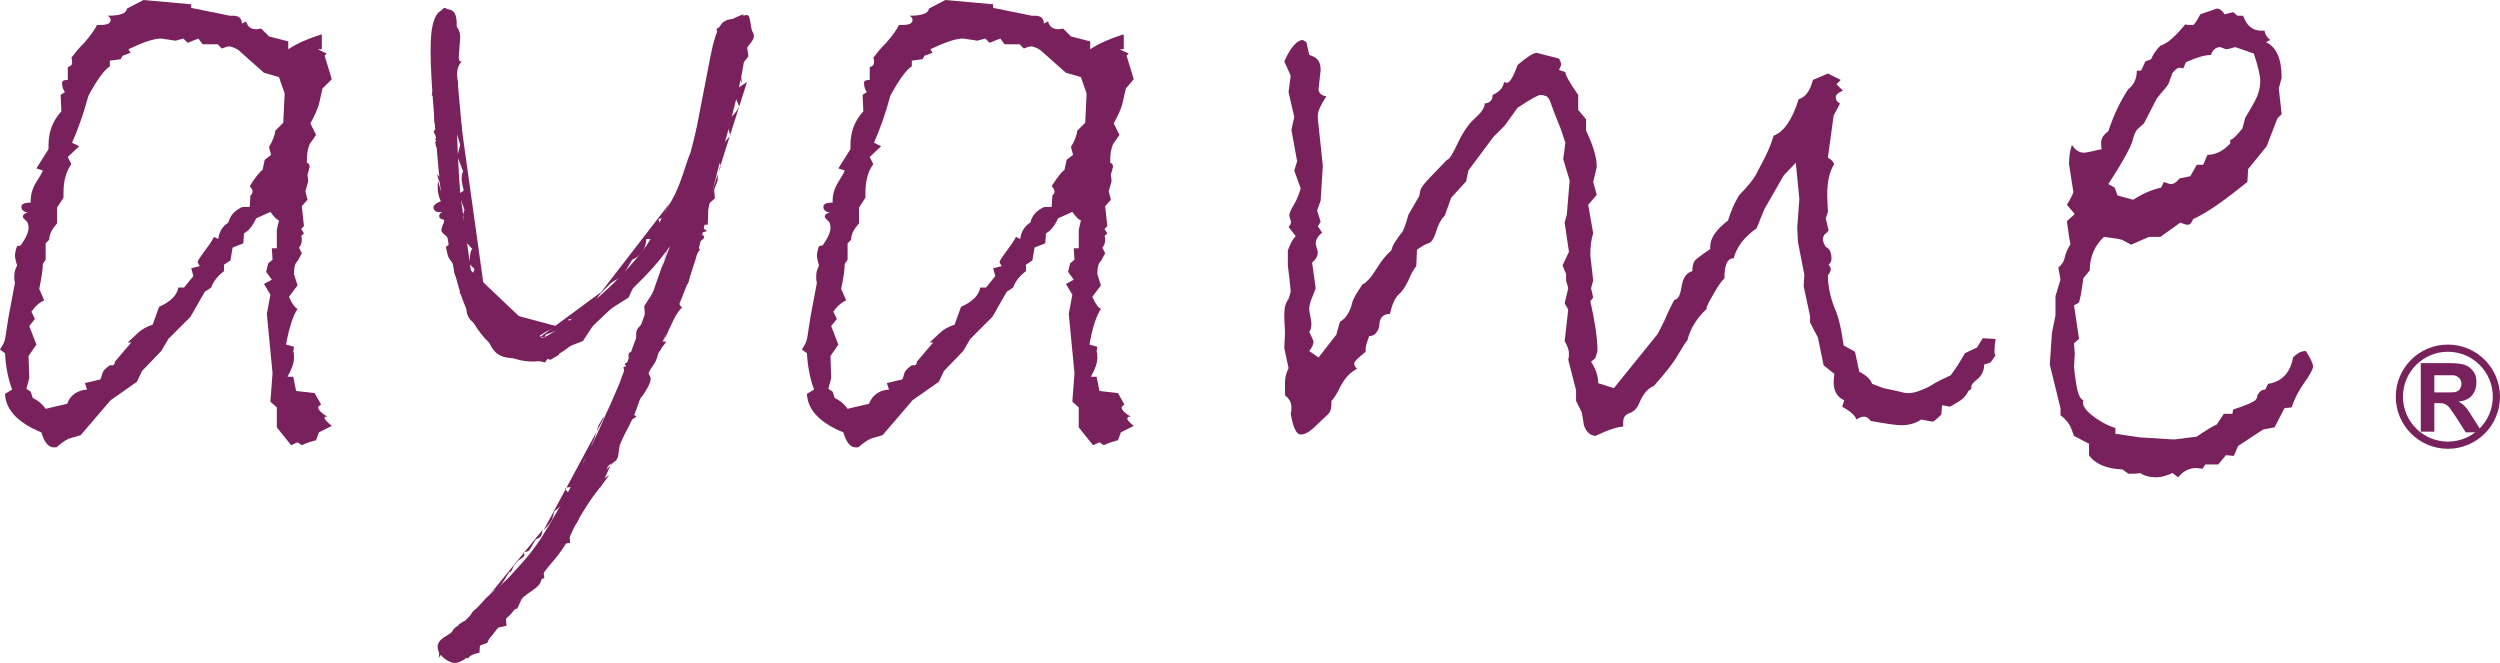 <?xml version="1.0" encoding="utf-8"?>
<!-- Generator: Adobe Illustrator 15.0.0, SVG Export Plug-In . SVG Version: 6.00 Build 0)  -->
<!DOCTYPE svg PUBLIC "-//W3C//DTD SVG 1.1//EN" "http://www.w3.org/Graphics/SVG/1.1/DTD/svg11.dtd">
<svg version="1.1" id="レイヤー_1" xmlns="http://www.w3.org/2000/svg" xmlns:xlink="http://www.w3.org/1999/xlink" x="0px"
	 y="0px" width="436.378px" height="115.726px" viewBox="79.454 369.387 436.378 115.726"
	 enable-background="new 79.454 369.387 436.378 115.726" xml:space="preserve">
<g>
	<path fill="#78215D" d="M205.733,395.166c-2.366,9.216-3.362,13.699-3.612,14.82c-2.989,12.952-9.215,22.043-10.959,28.893
		c-1.494,5.479-3.736,6.725-3.985,10.461c0,0.747-1.37,0.747-1.744,1.743c-1.619,4.358-4.359,7.224-6.102,11.084
		c-1.993,4.607-5.231,6.601-5.355,8.219c-0.125,1.868-2.989,2.366-4.109,4.359c-0.872,1.494-2.864,3.486-3.113,3.736
		c-0.997,1.245-2.117,3.113-3.861,3.735c0,0-1.868,2.491-3.736,2.864c-1.495,0.374-5.23-2.615-2.117-4.483
		c3.86-2.366,5.604-5.354,8.095-7.597c1.245-1.12,2.615-2.116,3.86-3.611c1.495-1.619,3.114-3.362,4.857-5.978
		c0.872-1.37,1.993-3.238,3.114-5.23c3.487-5.854,7.472-14.446,10.585-21.794l8.842-24.035c-3.611,5.23-8.344,8.967-13.076,13.574
		c-4.857,4.608-7.721,7.099-12.205,6.476c-4.109-0.498-8.717-3.984-11.208-11.582c-2.366-7.597-3.487-16.438-4.234-25.778
		c-0.747-9.34-1.37-16.065-0.872-20.3c0.374-2.615,1.245-3.86,2.864-3.735c2.366,0.249,1.245,3.735,1.245,8.219
		c0.499,31.383,1.868,48.694,12.329,49.939c2.864,0.373,8.469-4.483,10.959-6.476c2.491-1.993,6.102-5.231,9.589-9.715
		c1.619-2.117,2.74-4.981,4.857-8.468c1.993-3.487,2.491-6.975,3.736-9.341l3.113-16.064c0.498-2.491,0.996-4.11,1.619-5.106
		c0.498-0.996,1.494-1.37,2.74-1.245c0.623,0.125,1.619-1.121,2.242-0.623c0.374,0.374,0.374,2.242,0.747,2.864
		c0.872,1.37-1.246,2.366-1.37,3.612C209.344,381.219,207.975,387.071,205.733,395.166"/>
	<path fill="#78215D" d="M137.363,443.735l-2.242,1.121l-0.498,1.37c-0.872,0.249-1.744,0.498-2.491,0.871l-0.747-0.498
		l-1.121,0.498l-2.491-3.113v-3.486l-1.121-0.997l0.374-4.981l-0.996-10.336l0.623-3.363l-1.121-1.867l1.37-0.748l-0.997-1.369
		l0.374-1.495l0.747-0.622l-0.125-1.993h0.872v-3.237l0.374-1.619c-0.374-0.125-0.872-0.623-1.494-1.494l-2.491,1.12
		c-0.623,1.37-1.37,2.242-2.117,2.615l-0.125,1.744l-1.868,0.747l-0.374,2.241l-1.121,0.747v1.121
		c-0.997,0.747-1.868,1.743-2.242,2.864l-1.121,0.747l-2.491,4.359l-3.86,3.86l-1.246,2.117l-3.362,3.487l-0.872,1.868l-4.608,3.237
		l-5.23,6.103l-1.744,0.498c-0.498,0.125-1.37,0.623-2.491,1.619h-0.498c-0.872,0-1.619-0.872-2.117-2.615
		c-3.985-1.619-6.227-3.86-6.351-6.725l1.245-0.748c-0.747-1.992-1.121-4.109-1.245-6.351l-0.872-0.623l0.498-0.872
		c0.25-0.373,0.374-0.871,0.499-1.618c0.125-0.748,0.249-1.868,0.498-3.238l1.121-5.978c-0.125-0.25-0.125-0.623-0.125-1.121
		c0-0.623,0.125-1.121,0.498-1.868c-0.249-0.747-0.374-1.37-0.374-1.743c0-0.374,0.125-0.997,0.374-1.619l0.623-0.125
		c0.872-1.245,1.37-2.241,1.37-3.113c0-0.498-0.125-0.996-0.498-1.245c-0.374-0.374-0.498-0.498-0.498-0.623
		c0-0.373,0.249-0.622,0.872-0.747c-0.747-0.124-1.121-0.498-1.121-0.996s0.498-0.747,1.619-0.747v-0.374
		c0-1.121,0.374-2.241,0.997-3.237c0.623-0.997,0.996-1.619,1.121-1.993l-1.121-0.373l2.117-3.363v-0.747
		c0-2.241,0.747-4.234,2.241-5.853l-0.125-2.864l0.748-0.499c-0.374-0.498-0.498-0.996-0.498-1.618c0-0.374,0.374-0.498,0.996-0.498
		v-2.242c0.498-0.124,0.747-0.373,0.747-0.747s0-0.623-0.125-0.872c0.374-0.498,0.997-1.369,2.242-2.615
		c1.121-1.245,1.868-2.366,2.242-3.113h0.498c1.246,0,1.868-0.249,1.868-0.871c0-0.249-0.125-0.499-0.498-0.748
		c2.117,0,3.238-0.373,3.362-1.245l2.864-1.494l8.344,0.747v0.623l6.725,1.369h0.623c0.997,0,1.495,0.499,1.495,1.37l0.747-0.373
		c0.249,0.996,0.872,1.369,1.868,1.369l0.747-0.124l1.37,1.37l3.362,0.871v1.37c1.495-0.996,3.487-1.868,5.853-2.615v2.615h-0.747
		l1.619,0.747l-0.374,0.374l1.246,4.109l-1.619,1.619l-0.623,2.739c-0.249,0.872-0.747,1.993-1.494,3.363l0.996,1.992
		c-0.125,0.125-0.374,0.623-0.872,1.245c-0.499,0.623-0.748,1.868-0.748,3.611c0.374,0.125,0.498,0.374,0.498,0.748l-0.374,1.369
		l0.125,1.121l-0.498,1.743l0.374,1.495l-0.996,1.12l0.374,3.487l-0.498,0.498l0.498,0.747l-0.498,0.498
		c0.125,0.125,0.125,0.374,0.125,0.623c0,0.498-0.125,0.996-0.498,1.37l0.498,0.996l-0.747,1.37
		c-0.374,0.249-0.623,0.996-0.623,2.241l0.623,1.993l-1.495,1.992c0.498,1.121,0.996,1.868,1.495,2.117
		c-0.748,1.121-1.495,3.238-1.993,6.227l1.37,0.374l-0.125,0.872c0.125,0.124,0.125,0.498,0.125,1.12
		c0,0.872-0.374,1.868-1.121,3.238h0.996l0.499,2.491l3.238,0.373l1.121,1.993c-0.374,0.249-0.498,0.373-0.498,0.498
		c0,0.373,0.498,0.996,1.619,1.618h-0.125c-0.249,0-0.374,0-0.374,0.125C135.993,442.49,136.491,442.988,137.363,443.735
		 M129.144,385.702l-0.997-2.864l-2.615-0.748l-4.483-3.984c-0.623-0.374-1.246-0.623-1.619-0.623c-0.249,0-0.623,0.124-1.246,0.374
		l-0.747-0.748h-2.615l-0.747-0.996l-1.868,0.747l-0.747-0.747l-1.37,0.374l-2.491-0.374c-1.245,0-3.113,0.623-5.729,1.868
		l0.374,0.623l-1.37,0.498l-0.374,0.622l-1.868,0.249v0.997c-0.997,0.622-2.242,2.366-3.736,5.105
		c-0.872,3.238-1.868,5.978-2.864,8.22l1.246,0.622l-1.993,1.868l0.623,1.246c-0.996,1.369-1.37,3.113-1.37,4.98v0.872l-1.121,1.743
		v2.74c-0.872,0.996-1.37,1.868-1.37,2.864l-0.623,0.623v2.864l-0.498,0.747c0,0.996-0.249,2.49-0.623,4.358l0.872,1.993
		c-0.623,0.249-1.494,0.872-2.242,1.992l0.623,1.246l-0.997,1.245l1.246,3.237l-1.37,1.993l0.125,3.86l-0.498,1.868l0.747,0.498
		l0.374,1.121c0.872,0.373,1.619,0.996,2.242,1.868l3.736-0.872c0.623-1.619,1.868-2.366,3.487-2.49l-0.374-1.121
		c1.619-0.374,2.491-0.623,2.615-0.623s0.249-0.373,0.374-0.871c0.125-0.623,0.623-1.121,1.37-1.619h0.374
		c0.374,0,0.498-0.249,0.498-0.623l2.864-3.362h-0.623l1.744-1.619c0.623-0.623,1.494-1.121,2.615-1.494l1.121-3.113
		c1.993-0.872,3.113-1.993,3.362-3.363h0.997l1.619-1.992l-0.374-1.37l1.495-0.373c-0.249-0.374-0.374-0.623-0.374-0.748
		c0-0.124,0.374-0.747,1.121-1.743c0.748-0.996,1.37-1.868,1.744-2.615l0.747,0.374c0.125-1.246,0.747-2.242,1.744-2.864
		c0.249-0.872,0.623-1.495,1.245-1.993c0.623-0.498,1.121-0.747,1.37-0.747h1.121l0.125-1.992c0.25-0.249,0.374-0.374,0.374-0.623
		c0-0.374-0.125-0.623-0.499-0.996c0.997-1.619,1.744-2.491,2.242-2.864l0.374-1.744l1.121-0.871l-0.374-1.37
		c0.623-0.996,0.996-1.992,1.121-2.864l1.37-1.37L129.144,385.702z"/>
	<path fill="#78215D" d="M277.341,443.735l-2.242,1.121l-0.498,1.37c-0.872,0.249-1.744,0.498-2.491,0.871l-0.747-0.498
		l-1.121,0.498l-2.491-3.113v-3.486l-1.121-0.997l0.374-4.981l-0.996-10.336l0.623-3.363l-1.121-1.867l1.37-0.748l-0.996-1.369
		l0.374-1.495l0.747-0.622l-0.125-1.993h0.872v-3.237l0.374-1.619c-0.374-0.125-0.872-0.623-1.494-1.494l-2.491,1.12
		c-0.623,1.37-1.37,2.242-2.117,2.615l-0.125,1.744l-1.868,0.747l-0.374,2.241l-1.121,0.747v1.121
		c-0.997,0.747-1.868,1.743-2.242,2.864l-1.121,0.747l-2.491,4.359l-3.86,3.86l-1.246,2.117l-3.362,3.487l-0.872,1.868l-4.608,3.237
		l-5.23,6.103l-1.744,0.498c-0.498,0.125-1.37,0.623-2.491,1.619h-0.498c-0.872,0-1.619-0.872-2.117-2.615
		c-3.985-1.619-6.227-3.86-6.351-6.725l1.245-0.748c-0.747-1.992-1.121-4.109-1.245-6.351l-0.872-0.623l0.499-0.872
		c0.249-0.373,0.374-0.871,0.498-1.618c0.125-0.748,0.249-1.868,0.498-3.238l1.121-5.978c-0.125-0.25-0.125-0.623-0.125-1.121
		c0-0.623,0.125-1.121,0.498-1.868c-0.249-0.747-0.374-1.37-0.374-1.743c0-0.374,0.125-0.997,0.374-1.619l0.623-0.125
		c0.872-1.245,1.37-2.241,1.37-3.113c0-0.498-0.125-0.996-0.498-1.245c-0.374-0.374-0.498-0.498-0.498-0.623
		c0-0.373,0.249-0.622,0.872-0.747c-0.747-0.124-1.121-0.498-1.121-0.996s0.498-0.747,1.619-0.747v-0.374
		c0-1.121,0.374-2.241,0.997-3.237c0.623-0.997,0.996-1.619,1.121-1.993l-1.121-0.373l2.117-3.363v-0.747
		c0-2.241,0.747-4.234,2.242-5.853l-0.125-2.864l0.748-0.499c-0.374-0.498-0.498-0.996-0.498-1.618c0-0.374,0.374-0.498,0.996-0.498
		v-2.242c0.498-0.124,0.747-0.373,0.747-0.747s0-0.623-0.125-0.872c0.374-0.498,0.997-1.369,2.242-2.615
		c1.121-1.245,1.868-2.366,2.242-3.113h0.498c1.246,0,1.868-0.249,1.868-0.871c0-0.249-0.125-0.499-0.498-0.748
		c2.117,0,3.238-0.373,3.362-1.245l2.864-1.494l8.344,0.747v0.623l6.725,1.369h0.623c0.997,0,1.495,0.499,1.495,1.37l0.747-0.373
		c0.249,0.996,0.872,1.369,1.868,1.369l0.747-0.124l1.37,1.37l3.362,0.871v1.37c1.495-0.996,3.487-1.868,5.853-2.615v2.615h-0.747
		l1.619,0.747l-0.374,0.374l1.245,4.109l-1.37,1.619l-0.623,2.739c-0.249,0.872-0.747,1.993-1.494,3.363l0.996,1.992
		c-0.125,0.125-0.374,0.623-0.872,1.245c-0.498,0.623-0.747,1.868-0.747,3.611c0.374,0.125,0.498,0.374,0.498,0.748l-0.374,1.369
		l0.125,1.121l-0.499,1.743l0.374,1.495l-0.997,1.12l0.374,3.487l-0.498,0.498l0.498,0.747l-0.498,0.498
		c0.125,0.125,0.125,0.374,0.125,0.623c0,0.498-0.125,0.996-0.498,1.37l0.498,0.996l-0.747,1.37
		c-0.374,0.249-0.623,0.996-0.623,2.241l0.623,1.993l-1.495,1.992c0.499,1.121,0.997,1.868,1.495,2.117
		c-0.747,1.121-1.495,3.238-1.993,6.227l1.37,0.374l-0.125,0.872c0.125,0.124,0.125,0.498,0.125,1.12
		c0,0.872-0.374,1.868-1.121,3.238h0.997l0.498,2.491l3.238,0.373l1.121,1.993c-0.374,0.249-0.498,0.373-0.498,0.498
		c0,0.373,0.498,0.996,1.619,1.618h-0.125c-0.249,0-0.374,0-0.374,0.125C275.971,442.49,276.469,442.988,277.341,443.735
		 M269.122,385.702l-0.997-2.864l-2.615-0.748l-4.483-3.984c-0.623-0.374-1.246-0.623-1.619-0.623c-0.249,0-0.623,0.124-1.246,0.374
		l-0.747-0.748H254.8l-0.747-0.996l-1.868,0.747l-0.747-0.747l-1.37,0.374l-2.491-0.374c-1.245,0-3.113,0.623-5.729,1.868
		l0.374,0.623l-1.37,0.498l-0.374,0.622l-1.868,0.249v0.997c-0.997,0.622-2.242,2.366-3.736,5.105
		c-0.872,3.238-1.868,5.978-2.864,8.22l1.246,0.622l-1.993,1.868l0.623,1.246c-0.996,1.369-1.37,3.113-1.37,4.98v0.872l-1.121,1.743
		v2.74c-0.872,0.996-1.37,1.868-1.37,2.864l-0.623,0.623v2.864l-0.498,0.747c0,0.996-0.249,2.49-0.623,4.358l0.872,1.993
		c-0.623,0.249-1.494,0.872-2.242,1.992l0.623,1.246l-0.996,1.245l1.246,3.237l-1.37,1.993l0.125,3.86l-0.498,1.868l0.747,0.498
		l0.374,1.121c0.872,0.373,1.619,0.996,2.242,1.868l3.736-0.872c0.623-1.619,1.868-2.366,3.487-2.49l-0.374-1.121
		c1.619-0.374,2.491-0.623,2.615-0.623s0.249-0.373,0.374-0.871c0.125-0.623,0.623-1.121,1.37-1.619h0.374
		c0.374,0,0.498-0.249,0.498-0.623l2.864-3.362h-0.623l1.744-1.619c0.623-0.623,1.494-1.121,2.615-1.494l1.121-3.113
		c1.993-0.872,3.113-1.993,3.362-3.363h0.997l1.619-1.992l-0.374-1.37l1.495-0.373c-0.249-0.374-0.374-0.623-0.374-0.748
		c0-0.124,0.374-0.747,1.121-1.743s1.37-1.868,1.744-2.615l0.747,0.374c0.125-1.246,0.747-2.242,1.744-2.864
		c0.249-0.872,0.623-1.495,1.245-1.993c0.623-0.498,1.121-0.747,1.37-0.747h1.121l0.125-1.992c0.249-0.249,0.374-0.374,0.374-0.623
		c0-0.374-0.125-0.623-0.498-0.996c0.997-1.619,1.744-2.491,2.242-2.864l0.374-1.744l1.121-0.871l-0.374-1.37
		c0.623-0.996,0.996-1.992,1.121-2.864l1.37-1.37L269.122,385.702z"/>
	<path fill="#78215D" d="M427.781,431.406l-0.873,1.246l-1.121,0.373c0,0.996-0.373,1.868-1.121,2.491
		c-0.746,0.622-1.119,0.996-1.119,1.369v0.374l-0.498,0.374c-0.375,0.747-0.873,1.369-1.744,1.867
		c-0.871,0.499-1.369,0.872-1.494,0.872l-1.371-0.249l-0.123,1.619c-0.873,0.872-1.371,1.245-1.496,1.245
		c-0.123,0-0.746-0.124-1.992-0.373c-1.121,0.747-2.365,0.996-3.486,0.996c-0.871,0-2.615-0.249-5.355-0.747
		c-0.373-0.499-0.746-0.748-1.121-0.748c-0.373,0-0.871,0.125-1.369,0.499c-0.25-0.748-1.121-1.495-2.49-2.242l0.373-1.121
		c-1.246-0.498-1.867-1.619-1.867-3.237l0.123-1.37l-1.867-1.494l-0.996-4.857l-1.371-2.615v-1.121l-1.119-5.23l0.123-1.992
		l-1.121-5.729l-0.123-2.491l0.373-4.981l-0.623-6.352l-2.117,2.242l-3.361,5.854l-1.371,3.362c-2.117,1.494-3.486,3.237-3.984,5.23
		c-1.121,0-1.619,1.12-1.619,3.486c-0.623,0.623-1.121,1.37-1.619,2.242s-0.871,1.494-1.121,1.992
		c-0.248,0.499-0.373,0.748-0.373,0.748v0.373c-1.744,1.619-2.865,3.487-3.363,5.479c-0.248,0.249-0.746,0.996-1.619,2.491
		c-0.746,1.37-2.24,3.237-4.234,5.479c-0.996,0.373-1.867,1.37-2.49,2.864c-0.373,0.996-0.996,1.619-1.742,1.868
		c-0.748,0.249-1.121,0.747-1.121,1.619v0.747c-0.873,0-2.492,0.498-4.857,1.619c-0.996-0.125-1.619-0.748-1.992-1.868l-0.375-2.242
		l-0.996-1.992v-1.868l-1.369-5.355c0.125-0.373,0.125-0.622,0.125-1.12s-0.25-1.246-0.748-2.117l0.623-5.479l-0.623-1.121
		l0.623-2.615l-0.373-1.37v-1.121l-0.623-1.494l1.121-2.366l-0.748-5.105l0.373-1.37l0.498-5.978l-1.119-3.736l0.373-2.864
		l-0.748-2.242c-0.996-2.49-1.619-4.109-1.867-4.856c-0.25-0.747-0.623-1.121-1.121-1.121c-0.125-0.124-0.373-0.124-0.623-0.124
		c-0.373,0-1.742,0.747-3.984,2.241l-2.242,3.113l-1.992,1.993l-4.359,5.853l-0.373,1.868l-2.615,2.864l-1.121,3.113
		c-0.623,0.623-1.121,1.495-1.494,2.74s-0.871,1.992-1.369,2.117c-0.498,0.124-1.121,0.498-1.994,1.12l-0.123,2.864
		c-0.498,0.623-0.996,1.495-1.371,2.491c-0.498,0.996-0.996,1.868-1.742,2.49c-0.623,0.623-1.121,1.744-1.496,3.363
		c-1.244,0-1.867,0.747-1.867,2.241c-0.373,1.121-0.871,1.619-1.744,1.619c-0.373,0.996-0.623,1.868-0.623,2.242v0.498
		c-1.369,1.12-1.992,1.743-1.992,1.992c0,0.374,0.125,0.623,0.498,0.996c-1.244,0.623-2.117,1.619-2.863,2.989
		c-0.623,1.37-1.246,2.241-1.619,2.615v0.747c0,0.747-0.25,1.245-0.623,1.619c-0.373,0.373-1.121,0.996-2.117,1.992
		s-1.867,1.495-2.615,1.495c-0.746,0-1.369-1.246-1.744-3.736c0.125-0.249,0.125-0.498,0.125-0.996c0-0.872-0.373-1.495-1.121-2.117
		v-2.242c0-0.871,0.25-1.743,0.623-2.49l-0.746-3.487l0.123-2.615l-0.123-2.739v-0.623c0-1.121,0.248-1.992,0.746-2.615l0.373-1.246
		c0-0.373-0.123-1.245-0.248-2.49s-0.25-1.868-0.25-2.117v-2.615c0.375-0.996,0.748-1.868,1.371-2.491l-1.246-1.618
		c0.373-0.374,0.498-0.748,0.373-1.121c-0.123-0.374-0.248-0.747-0.248-0.872c0-0.373,0.248-0.996,0.871-1.992
		c0.498-0.872,0.873-1.868,1.121-2.74l-1.121-3.113l0.498-1.619l-0.996-5.479l0.498-2.241l-0.996-4.358l0.373-2.865l-1.119-2.49
		c1.119-2.491,2.24-3.736,3.236-3.736l0.623,0.374l0.498,2.241c1.371,0.374,1.992,1.121,1.992,2.615l-0.373,3.362
		c0,0.623,0.498,1.121,1.371,1.246c-0.998,1.494-1.496,2.615-1.496,3.362v0.498l0.873,8.22l-0.375,6.102l-0.621,1.744l0.621,1.992
		l-0.498,0.747l0.748,1.121c-0.748,0.622-1.121,1.245-1.121,1.992l0.373,1.37c0,0.747-0.373,1.37-0.996,1.868l0.623,4.483
		l-0.623,1.619c-0.498,1.121-0.621,2.117-0.373,2.864c0.125,0.747,0.25,1.37,0.25,1.743c0,0.623-0.125,1.121-0.375,1.37
		c0.498,0.996,0.748,1.619,0.748,1.743c0,0.374-0.25,0.997-0.748,1.619l1.619,1.121l3.113-3.985l0.623-2.241
		c0.623-0.374,0.996-0.747,1.369-1.37c0.375-0.623,0.623-1.245,0.748-1.868s0.748-1.744,1.867-3.362c0.25,0,0.498-0.249,0.998-0.748
		c0.498-0.498,0.996-1.245,1.617-2.241c0.623-0.996,1.371-1.992,2.367-2.864c0.125-0.498,0.373-1.121,0.748-1.619
		c0.373-0.498,0.621-0.996,0.996-1.37c0.373-0.373,0.746-1.494,1.244-3.237l1.869-3.238l0.248-1.121
		c0.125-0.373,0.623-1.12,1.619-2.117l2.988-3.113c0.375,0,0.996-0.996,1.869-2.864c0.871-1.868,1.867-3.362,2.988-4.358
		s1.744-1.868,1.744-2.615c0.996-0.125,1.369-0.623,1.369-1.494c1.121-0.498,1.869-1.246,1.992-2.242l0.498,0.125
		c0.498,0,1.121-0.997,1.869-3.113c1.619-1.37,2.74-2.117,3.361-2.117c0,0,1.371,0.373,3.861,0.996
		c0.25,0.373,0.373,0.747,0.373,0.996s-0.123,0.498-0.373,0.996l1.121,0.374c0,0.498,0.746,1.868,2.242,3.985v2.615l1.369,1.618
		v1.993c1.246,2.615,1.867,4.607,1.867,6.352l-0.621,2.615l0.621,2.241l-1.494,1.743l0.873,4.981
		c-0.375,1.121-0.498,2.366-0.498,3.861l0.498,4.358l-0.375,1.37l0.375,1.619l-0.498,0.622c0.746,3.363,1.244,6.352,1.244,8.718
		l-0.373,1.245l-0.748,0.623c0.748,1.121,1.246,2.366,1.246,3.736l2.74,0.871l7.348-9.091c0.373-0.373,0.746-1.245,1.494-2.739
		c0.623-1.495,1.246-2.74,1.744-3.612c0.621,0,0.996-0.747,1.244-2.366c0.25-1.494,0.873-2.366,1.869-2.615
		c0-0.747,0.123-1.37,0.373-1.743c0.248-0.374,1.121-0.996,2.74-2.117v-0.374c0-1.494,0.996-2.988,3.113-4.607
		c0.498-1.619,1.121-3.113,1.992-4.483c1.494-1.494,2.365-2.615,2.863-3.487l1.619-3.113c0.623-1.245,1.121-2.49,1.496-3.735
		c1.742-0.623,3.236-2.74,4.357-6.352c1.246-0.374,1.992-1.494,2.49-3.362l2.615-1.121l2.242,1.121l-0.746,0.747l1.119,1.121
		c-0.871,0.373-1.244,0.747-1.244,1.12c0,0.498,0.248,0.872,0.746,1.121l-1.119,2.117l-0.998,7.348
		c0.498,0.249,0.873,0.622,1.121,1.12c-0.871,1.246-1.244,3.114-1.244,5.48l0.123,2.864l-0.373,1.12l0.498,2.117
		c-0.125,0.125-0.248,0.374-0.623,0.623c-0.248,0.249-0.373,0.622-0.373,0.872c0,0.373,0.125,0.747,0.498,1.369
		c0.623,0.249,0.996,0.872,0.996,2.117c0,0.374-0.125,0.623-0.498,0.996c0.25,0.249,0.373,0.499,0.373,0.872
		c0,0.125-0.123,0.498-0.498,0.996c0,1.993,0.498,4.234,1.496,6.477c0.373,0.996,0.871,2.864,1.244,5.729l1.992,1.121l0.748,3.486
		c1.246,0.623,1.992,1.37,2.242,2.117l1.992,0.747l2.365,0.498c0.873,0.25,1.496,0.374,1.869,0.374c0.623,0,1.369-0.124,2.242-0.498
		c0.996-0.374,1.742-0.747,2.24-1.121c0.623-0.373,1.619-0.871,2.99-1.494c0.871-1.121,1.742-2.491,2.49-3.86l2.117-0.996
		l0.996-1.619l2.242,0.124C427.531,430.41,427.531,431.282,427.781,431.406"/>
	<path fill="#78215D" d="M481.953,430.659c0.748,1.245,1.246,2.117,1.246,2.74c0,0.373-0.498,1.369-1.494,2.739
		c-0.998,1.37-1.744,2.864-2.242,4.359l-1.246,0.124l-1.742,3.362l-1.994,0.374l-4.357,2.864l-0.748,1.743l-1.369-0.124
		l-1.371,1.619h-2.24l-0.498,0.747l-1.121-0.125c-1.121,0-2.242,0.498-3.113,1.619l-0.996-0.747
		c-1.121,0.498-1.994,0.747-2.74,0.747c-1.246,0-2.242-0.249-2.865-0.747c-0.498,0.124-1.244,0.124-2.117,0.124l-0.996-0.747
		c-2.863-0.124-4.855-0.996-5.854-2.49v-1.993l-2.615-1.369l-0.621-1.619c-0.25-0.498-0.748-1.246-1.744-1.993v-1.245l-1.869-7.597
		l0.375-5.479l0.623-3.113v-3.362l0.871-2.865l-0.373-2.116c0.621-0.499,0.996-1.121,1.119-1.744c0.125-0.747,0.5-1.494,0.998-2.366
		c-0.25-0.996-0.375-2.241-0.623-3.985l1.369-1.245l-1.369-1.619c0.746-1.245,1.121-1.992,1.121-2.241l-0.748-4.857
		c0-1.12,0.125-2.241,0.498-3.362c0.623,0.997,1.369,1.37,2.117,1.37c0.373,0,1.494-0.249,3.113-0.623
		c-0.125-0.373-0.125-0.622-0.125-1.12c0-0.747,0.375-1.37,1.246-1.993c0.871-2.615,1.992-5.105,3.486-7.348
		c0.996-0.747,1.494-1.867,1.494-3.237h0.748l0.748-1.619l0.996-0.374c0.248-0.622,0.746-1.494,1.619-2.366
		c1.244-0.373,2.615-1.618,4.357-3.735c0.25,0.124,0.623,0.124,1.371,0.124c0.123,0,0.621-0.622,1.244-1.868
		c1.869-0.622,2.865-0.996,2.865-0.996c0.498,0,0.996,0.374,1.369,0.996l1.494-0.373l0.748,0.622h0.996
		c0.623,1.744,1.619,2.615,3.238,2.615h0.498c0.125,0.748,0.498,1.246,0.996,1.619l-0.748,0.374c1.869,0.871,2.74,2.988,2.74,6.227
		l-0.498,1.868l0.498,4.483l-0.746,0.747l-1.869,4.856l-3.238,3.985l-0.123,2.242c-3.861,3.113-6.975,5.354-9.465,6.476
		c-0.25,0.622-0.498,0.996-0.996,0.996c-0.25,0-0.623-0.124-1.246-0.374l-3.486,2.491h-1.994l-3.113,1.37l-1.369-0.747
		c-0.373-0.249-1.494-0.374-3.363-0.623c-1.619,1.494-2.49,3.487-2.49,5.854l-1.121,1.369c-0.248,1.993-0.498,3.363-0.746,4.234
		l-0.873,0.499l0.873,5.853l-0.873,0.747l0.125,1.868l-0.125,2.242c0,0.373,0.125,1.369,0.375,2.988
		c0.248,1.619,0.621,2.615,1.244,2.864c-0.248,0.747,0.25,1.619,1.494,2.615c1.246,0.997,2.615,1.744,4.111,2.242v0.996l4.232,0.623
		l5.979,0.373l3.984-0.498c1.619-1.121,2.865-1.868,3.488-2.117l1.244-1.868h1.496l0.123-0.747c2.367-0.747,3.611-1.37,3.861-1.619
		s0.373-0.498,0.373-0.871c0.375-0.623,0.748-0.997,1.371-0.997l0.498-0.996c2.365-0.373,3.859-1.868,4.357-4.607
		C480.583,430.908,481.207,430.659,481.953,430.659 M468.751,393.797c0.375,0,1.121-0.747,2.117-1.993l0.498-1.868
		c1.371-2.241,2.117-3.611,2.242-4.233c0.25-0.623,0.373-1.37,0.373-2.242s-0.373-2.49-1.121-4.732l-3.236-1.121
		c-0.873,0.25-1.371,0.374-1.619,0.374l-0.996-0.374c-0.748,0-1.371,0.499-1.619,1.37c-0.996,0-2.367,0.374-4.359,1.245
		l-0.498,1.121c-0.25-0.124-0.373-0.124-0.623-0.124c-0.125,0-0.248,0-0.373,0.124c-0.125,0-0.25,0.125-0.373,0.249
		c-0.125,0.125-0.25,0.249-0.375,0.374c-0.123,0.124-0.248,0.249-0.248,0.498c-0.125,0.249-0.125,0.374-0.25,0.623
		c-0.123,0.249-0.123,0.498-0.248,0.747s-0.373,0.747-0.996,1.369l-1.121,1.37l-2.242,4.359l-1.121,0.996
		c-0.373,0.373-0.623,0.996-0.871,1.992c-0.25,0.996-1.619,3.611-4.234,7.597l1.121,0.623l0.498,1.37l2.74,0.747
		c1.494-0.996,3.113-1.744,4.855-2.117l0.498-0.996c0.623,0.249,0.998,0.373,1.246,0.373c0.498,0,0.996-0.373,1.494-0.996
		l1.869-0.374l1.121-1.992h1.119l0.748-1.743c1.369,0,2.74-0.623,3.984-1.993V393.797L468.751,393.797z"/>
	<path fill="#78215D" d="M162.644,423.809c-1.37-1.743-2.366-3.611-3.113-5.604l-0.498-0.373l0.249-0.996
		c0.125-0.374,0-0.747-0.125-1.495c-0.125-0.747-0.748-1.992-0.997-3.362l-0.747-6.102c-0.125-0.125-0.374-0.499-0.498-0.997
		s-0.249-1.12-0.125-1.868c-0.499-0.747-0.374-1.245-0.499-1.618c-0.125-0.374-0.498-0.997-0.498-1.619l1.121,1.494
		c0.498-1.37,0-4.358-0.249-5.105c-0.125-0.498-0.499-0.872-0.872-0.997c-0.374-0.249-0.249-0.373-0.249-0.373
		c-0.125-0.374-0.249-0.747,0.249-0.996c-0.747,0.124-0.125-0.125-0.249-0.623s-0.872-0.872,0.125-1.245l-0.125-0.249
		c-0.374-1.121-0.374-2.242,0-3.362c0.374-1.121,0.498-1.868,0.374-2.242h-1.121l0.996-3.86l-0.249-0.747
		c-0.747-2.117-0.623-4.234,0.374-6.227"/>
	<path fill="#78215D" d="M157.911,376.486c0.249,3.362,0.374,6.227,0.125,8.717l1.37,0.125l-1.246,2.366l0.997,0.996
		c-0.374,1.619-0.25,3.362,0.374,5.106l0.249,0.871l-0.498,1.993l0.996,2.615c-0.498,1.12-0.125,2.366,0.125,3.362l-0.872,0.623
		l0.996,2.739l-0.249,0.872c0.374,0.996-0.125,2.49,0.125,4.358l1.495,1.619c-0.498,0.498-0.249,1.245-0.623,2.49l0.997,0.997
		l-0.498,1.494l1.619,2.366v2.615l1.495,3.611"/>
	<path fill="#78215D" d="M194.524,413.223l-1.121,2.74l-3.362,3.487l-0.872,1.868l-5.106,3.237l-2.864,4.359l-3.238,1.245
		c-0.498,0.125-1.246,0.872-2.366,1.868"/>
	<path fill="#78215D" d="M177.09,431.282l-1.495,0.871c-0.498,0.249-0.249-0.747-0.996,0.499l-1.744-0.374
		c-0.872,0.249-0.498-0.498-2.366-0.374c-5.604,0.374-4.981-2.366-6.725-4.607l-2.241-2.117c-1.246-1.743-0.125-2.117-0.872-4.234
		l-0.996-0.374l0.249-0.996c0.125-0.373,0.125-0.871,0-1.743c-0.125-0.747-0.249-1.868-0.374-3.238"/>
	<path fill="#78215D" d="M155.171,375.241c0.872-2.491,1.121-4.483,1.993-4.483l0.498,0.373l0.374,2.242
		c1.121,0.373,1.744,1.12,1.744,2.615l-0.249,3.362c0,0.622,0.249,1.121,0.747,0.498c-1.619,1.619-0.872,3.362-0.872,4.109v0.498
		l0.747,8.22"/>
	<path fill="#78215D" d="M183.939,420.945l1.619-1.619c0.498-0.622,1.37-1.121,2.491-1.619l1.744-2.988
		c1.992-0.872,2.366-2.242,2.491-3.611h0.996l1.495-2.117l-0.374-1.37l1.495-0.374c-0.249-0.373-0.374-0.622-0.374-0.747
		c0-0.124,0.374-0.747,0.996-1.868c0.748-0.996,1.246-1.868,1.619-2.615l0.747,0.249c0.125-1.245,0.623-2.241,1.619-2.988
		c0.125-0.872,0.623-1.495,1.121-2.117c0.623-0.498,0.997-0.747,1.246-0.747"/>
	<path fill="#78215D" d="M172.108,429.414c0.249-0.498,0.872-0.996,1.743-1.245l0.249,0.124c0.374,0.125,0.499-0.124,0.623-0.498
		l4.857-1.868l-0.997-0.747l1.619-0.373c0.747-0.374,1.121-1.619,2.366-1.744l1.868-2.74"/>
	<path fill="#78215D" d="M164.387,423.062l1.494,2.491l0.748,0.498l0.374,1.12c0.872,0.374,1.743,0.872,2.366,1.744l3.113-0.125
		c0.747-0.498,2.864-2.117,4.483-2.366"/>
	<path fill="#78215D" d="M200.004,395.914c1.494-1.619,1.992-3.114,1.619-4.483l0.872-0.374l0.498-2.49l-0.872-1.121l1.246-0.872
		c-0.374-0.249-0.498-0.373-0.623-0.622c0-0.125,0-0.872,0.249-2.117c0.249-1.246,0.374-2.242,0.498-2.989h0.747
		c-0.374-1.245-0.249-2.366,0.374-3.362c-0.125-0.872-0.125-1.619,0.25-2.366c0.374-0.747,0.623-1.121,0.872-1.245"/>
	<path fill="#78215D" d="M204.487,374.493c1.246-0.996,2.74-1.867,4.732-2.615v2.615h-0.623l1.245,0.748l-0.249,0.373l0.499,3.611
		l-1.495,1.868l0.374,2.864"/>
	<path fill="#78215D" d="M193.279,428.791l2.491,0.249l-0.872,1.121c0.125,0.125-0.499,0.623-0.623,1.121
		c-0.125,0.871-0.623,1.743-1.619,2.988"/>
	<path fill="#78215D" d="M197.514,420.696c0.249,1.245,0.498,1.993,0.996,2.366c-0.996,0.872-1.868,2.864-3.113,5.729"/>
	<path fill="#78215D" d="M209.842,383.709l-2.491,1.619l1.121,2.615c-0.249,0.872-1.37,1.743-2.242,2.989l0.747,2.117
		c-0.125,0.124-0.498,0.498-0.996,1.12c-0.623,0.623-0.996,1.744-1.121,3.487c0.249,0.249,0.374,0.498,0.374,0.872l-0.499,1.245
		v1.121l-0.623,1.618l0.125,1.495l-1.121,0.996l-0.125,3.611h-1.495l1.37,1.121l-1.495,0.373c0.125,0.125,1.121,0.374,0.997,0.623
		c0,0.498-0.997,0.872-1.37,1.245l0.623,0.996l-0.996,1.37c0,0.374-0.374,0.996-0.498,2.242l-0.498,2.117l-1.619,2.241"/>
	<path fill="#78215D" d="M193.653,433.523c-1.37,3.113-2.864,5.604-4.234,7.722l1.121,0.871l-2.366,1.495l0.374,1.369
		c-1.121,1.246-0.872,2.366-1.245,4.234l-1.121,1.246l-1.494,1.494l-0.499,2.739"/>
	<path fill="#78215D" d="M190.415,439.75c0-0.373,0-0.996,0.249-1.618l0.747,0.622c0.872-1.245,1.619-2.49,1.619-3.237
		c0-0.499-0.747-1.495-1.121-1.868c-0.374-0.249-0.498-0.498-0.498-0.623c0-0.373,0.249-0.623,0.872-0.872
		c-0.748-0.124,0-0.124,0-0.622s-0.623-1.121,0.374-1.245v-0.374c0-1.121,0.249-2.241,0.872-3.238
		c0.623-0.996,0.872-1.743,0.996-2.117l-1.121-0.249l1.993-3.487v-0.747c-0.125-2.241,0.498-4.234,1.868-5.978"/>
	<path fill="#78215D" d="M156.043,484.21c0.125-1.495,0.249-2.242,0-2.491l0.997-1.121l1.121-0.249
		c0.125-0.996,0.747-1.494,1.619-1.992c0.747-0.498,0.996-0.872,1.121-1.121"/>
	<path fill="#78215D" d="M187.8,437.26c0.125-0.498,0.872-3.238,0.498-3.611c-0.249-0.374,0.872-0.125,0.249-0.623
		c-0.249-0.249,0.747-0.498,1.37-0.623c-0.748-0.249-0.748-0.622-0.748-1.12c0.125-0.498,0.249-0.498,1.37-0.374v-1.37
		c0.125-1.12-0.374-2.116,0.374-2.988s2.242-1.619,1.121-1.868l-0.125-1.868l1.121-1.743l0.872-1.619
		c1.121-1.744,1.121-4.608,2.117-6.601"/>
	<path fill="#78215D" d="M174.35,461.918c2.366-2.242,1.37-3.113,2.117-3.487c0.997-0.623,2.366-2.739,2.117-3.113
		s-0.498-0.498-0.498-0.623c0.125-0.373,1.37-0.249,1.993-0.249c-0.748-0.249-0.125-0.871-0.125-1.369
		c0.125-0.499,1.245-0.623,2.366-0.374l-1.246-1.619c0.249-1.121,0.125-1.121,0.872-1.992c1.246-1.121,2.865-1.245,0.748-1.993
		l0.498-1.12l0.747-2.366l0.748-1.246c2.241-1.992,1.494-3.735,2.989-5.23"/>
	<path fill="#78215D" d="M159.904,479.352l-0.374-0.996l0.872-0.498c0.374-0.125,1.121-0.374,1.246-1.121
		c0.249-1.12,2.74-1.868,2.49-2.739l1.495-1.495c1.37-0.498,2.491-3.113,2.74-3.237c0.623-0.125,0.498-1.121,1.121-1.495
		c0.249-0.747,1.992-1.12,1.37-1.867c-0.249-0.249,0.498,0,0.997-0.499l1.121-1.867c1.37-0.498,0.872-0.997,1.245-1.744"/>
	<path fill="#78215D" d="M185.807,452.328c-1.121,0.623-1.868,1.37-2.366,2.242l-0.747,0.373l-0.997,2.74l-0.996,1.743
		c-0.872,2.242-0.872,1.121-1.868,2.615l0.125,2.117c-0.747,0-1.619,0.374-2.864,1.121l0.125,1.37l-2.242,0.498l0.499,3.113
		l-3.487,1.494"/>
	<path fill="#78215D" d="M173.104,471.134c-0.374,0.996-1.619,1.369-2.615,2.864l-0.747,1.619c-0.748,0-0.748,0.996-1.993,1.618
		l0.125,1.37l-2.242,0.498l-1.121,2.491l-2.117,0.747"/>
	<path fill="#78215D" d="M161.522,480.847l1.744,0.622l-0.125,1.868c-1.494,0.249-1.868,0.747-1.993,0.996l-1.37-0.622"/>
	<path fill="#78215D" d="M162.021,423.685l-2.491-5.23c-0.125-0.125-0.374-0.499-0.623-0.997c-0.249-0.498-0.249-1.12-0.249-1.868
		c-0.498-0.622-0.872-1.12-0.996-1.494c-0.125-0.373-0.249-0.996-0.374-1.619l0.498-0.373c0.374-1.495-0.996-1.619-1.245-2.366
		c-0.25-0.498,0.747-1.868,0.374-1.993c-0.498-0.124-0.623-0.249-0.748-0.373c-0.125-0.374,0-0.747,0.499-0.996
		c-0.748,0.124-1.246,0-1.495-0.498c-0.249-0.499,0.249-0.997,1.246-1.37l-0.125-0.249c-0.498-1.121-0.498-2.242-0.374-3.362"/>
	<path fill="#78215D" d="M502.003,444.731v-11.955h5.105c1.246,0,2.242,0.125,2.74,0.374c0.623,0.249,0.996,0.622,1.369,1.12
		c0.375,0.498,0.498,1.121,0.498,1.868c0,0.872-0.248,1.619-0.746,2.242c-0.498,0.622-1.371,0.996-2.367,1.12
		c0.498,0.249,0.996,0.623,1.246,0.997c0.373,0.373,0.746,0.996,1.369,1.992l1.494,2.366h-2.863l-1.744-2.74
		c-0.623-0.871-0.996-1.494-1.244-1.743c-0.25-0.249-0.498-0.373-0.748-0.498s-0.623-0.125-1.246-0.125h-0.498v4.981H502.003z
		 M504.369,437.883h1.744c1.121,0,1.867,0,2.117-0.125c0.248-0.125,0.498-0.249,0.623-0.498s0.248-0.498,0.248-0.872
		c0-0.373-0.123-0.747-0.373-0.996s-0.498-0.374-0.871-0.498c-0.25,0-0.748,0-1.744,0h-1.744V437.883z"/>
	<circle fill="none" stroke="#78215D" stroke-width="1.254" stroke-miterlimit="10" cx="506.736" cy="438.629" r="8.468"/>
</g>
</svg>
